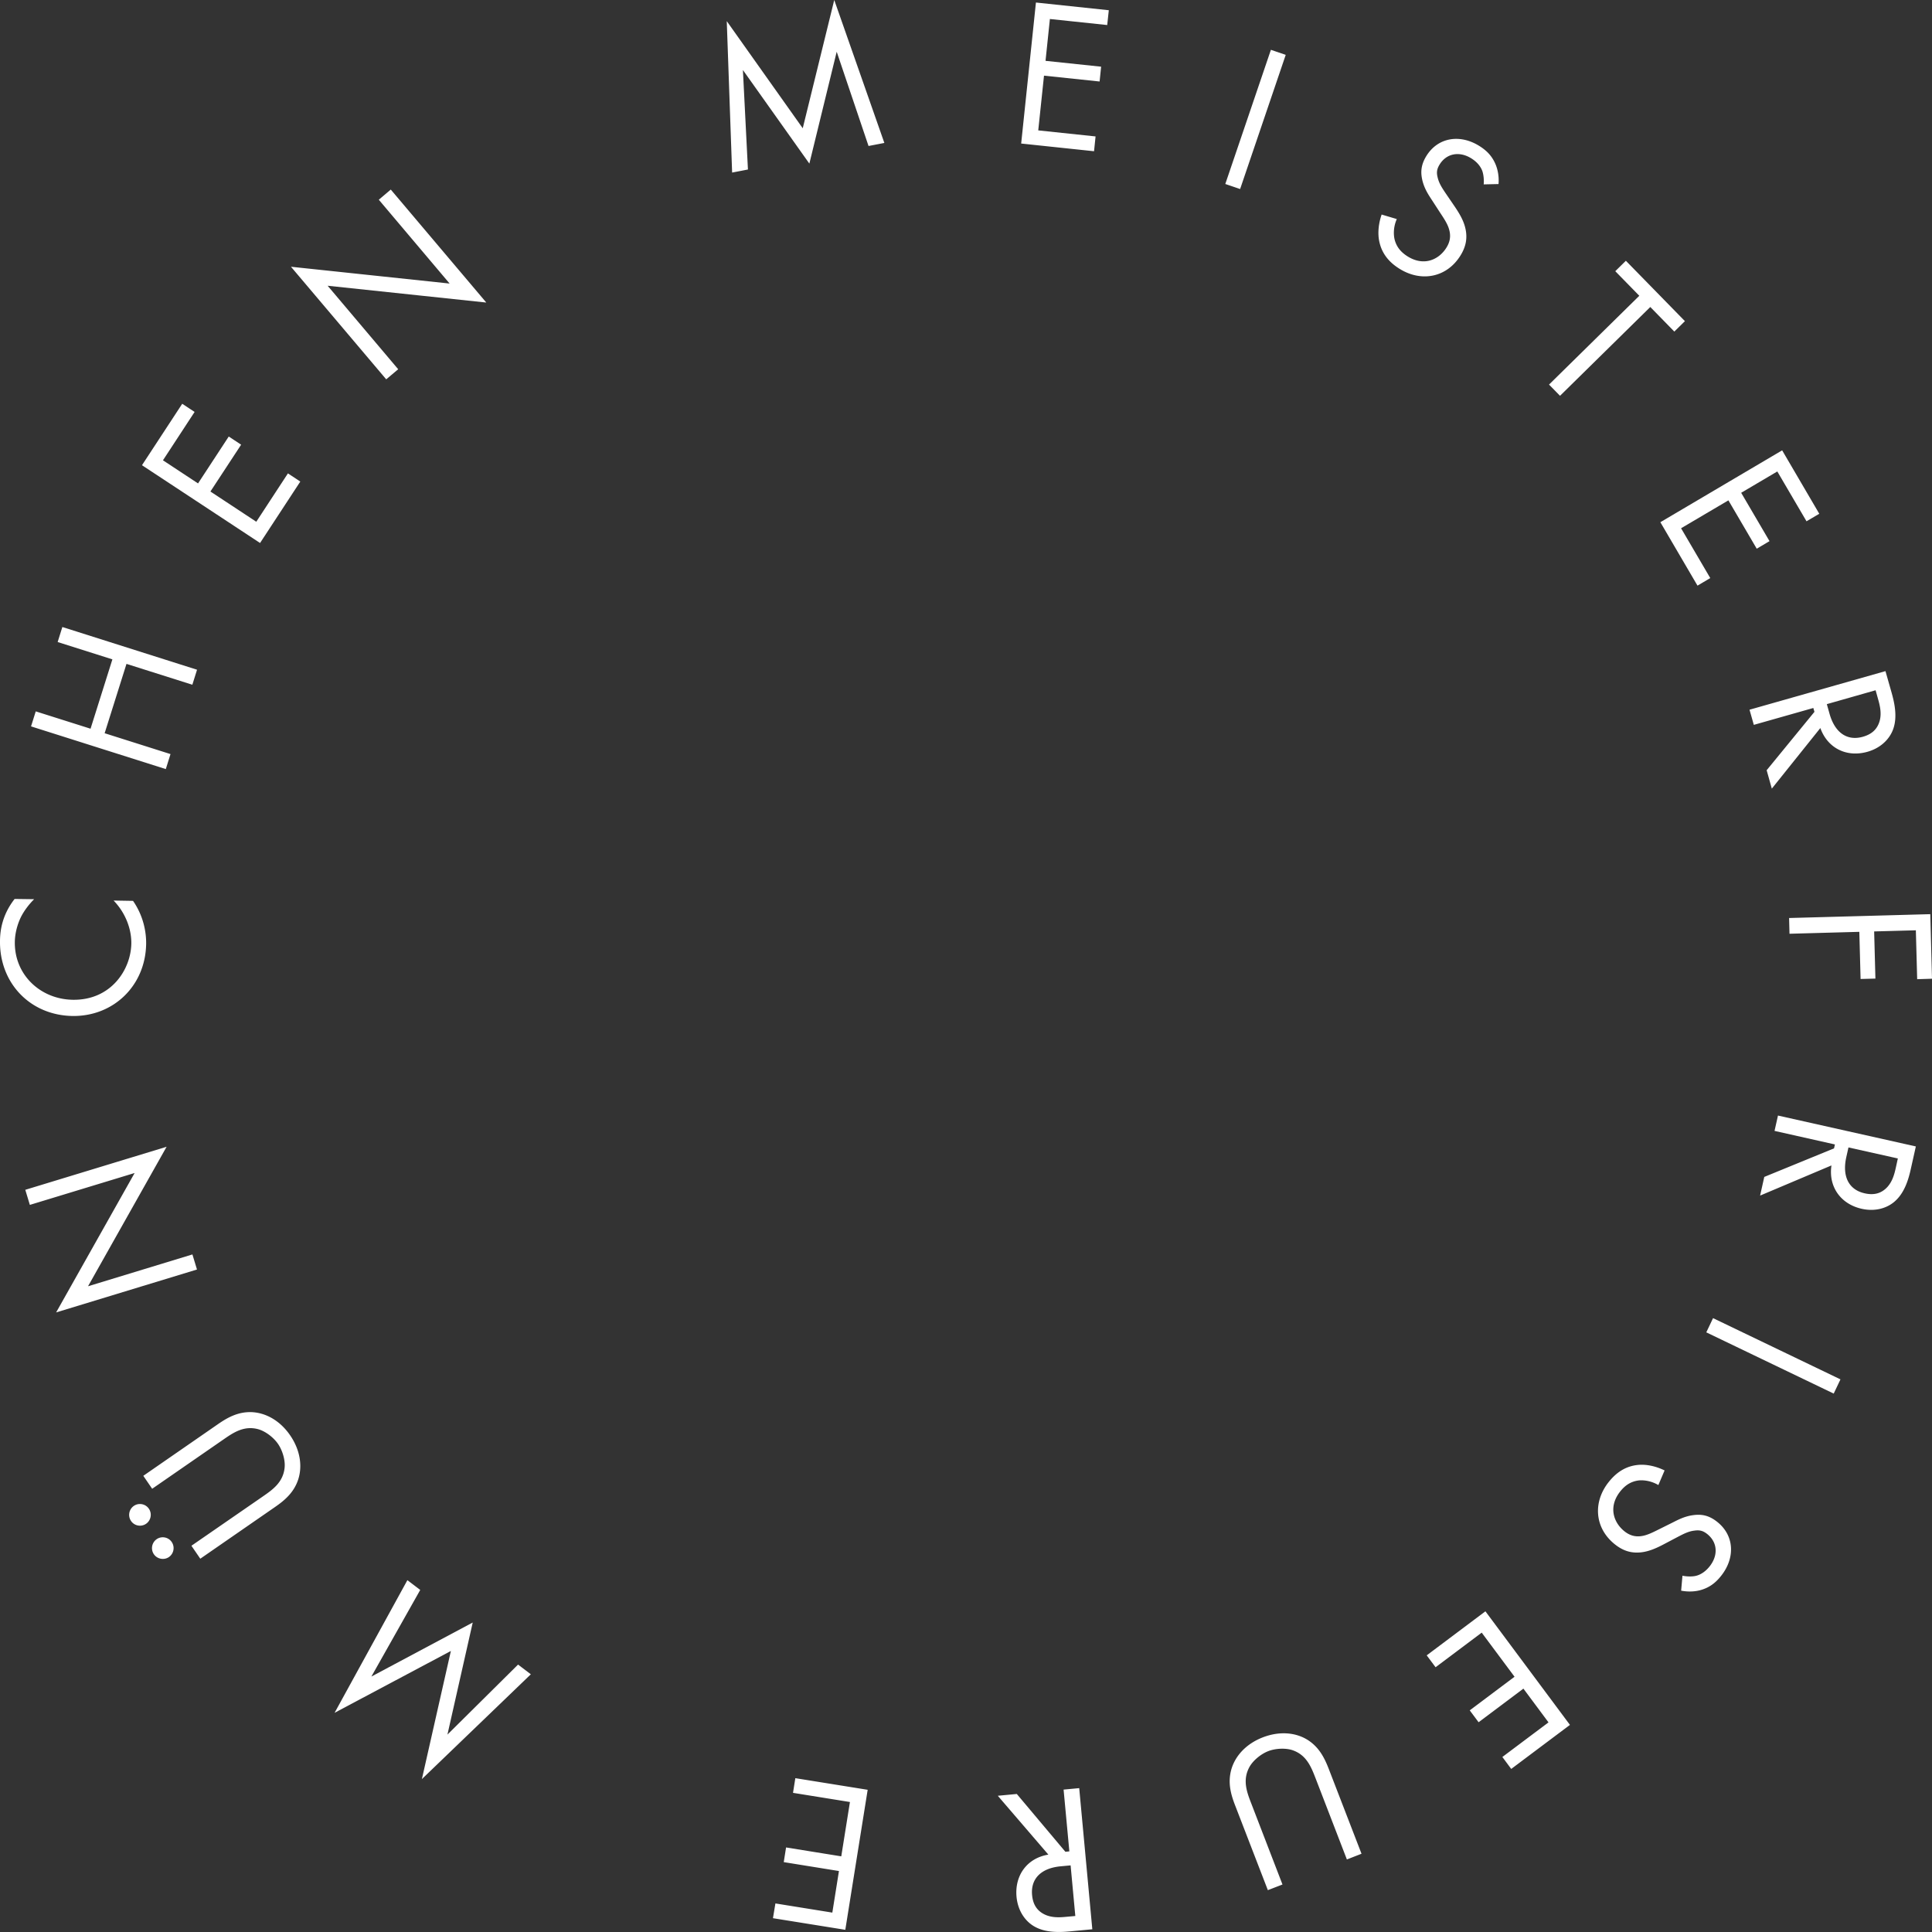 <svg width="800" height="800" fill="none" xmlns="http://www.w3.org/2000/svg"><rect width="100%" height="100%" fill="#333333" stroke="none"/><g clip-path="url(#Meister_Circle__clip0)" fill="#fff"><path d="M303.156 71.455l-2.22-62.709 31.463 44.364L345.445 0l20.748 59.188-6.55 1.265-13.183-39.028-11.32 46.317-27.517-38.753 2.083 41.2-6.55 1.266zm155.318-61.086l-23.735-2.503-1.809 17.327 23.022 2.42-.63 6.134-23.023-2.42-2.384 22.663 23.735 2.503-.631 6.133-30.175-3.19 6.112-58.39 30.175 3.19-.657 6.133zm73.918 12.349l-18.884 55.557-6.139-2.09 18.884-55.557 6.139 2.09zm81.976 53.632c.165-1.76-.027-3.96-.575-5.555-.494-1.348-1.7-3.438-4.523-5.199-4.905-3.08-10.25-2.145-13.128 2.476-1.206 1.952-1.37 3.383-.822 5.5.576 2.42 1.919 4.401 3.261 6.409l3.454 5.06c2.11 3.08 3.974 6.106 4.741 9.49.96 4.125.192 7.7-2.028 11.276-5.701 9.186-16.28 11.084-25.215 5.5-3.289-2.035-6.961-5.28-8.277-10.781-.987-3.933-.329-8.306.85-11.689l6.276 1.87c-1.261 2.86-1.452 5.831-.959 8.224.822 3.52 2.905 5.638 5.427 7.233 6.769 4.236 12.991 1.375 16.088-3.63 1.398-2.228 1.918-4.593 1.151-7.371-.576-2.228-1.946-4.346-3.81-7.151l-3.179-4.896c-1.37-2.118-3.179-4.675-4.084-8.25-.849-3.439-.685-6.547 1.617-10.287 4.769-7.701 13.869-9.159 21.899-4.153 3.042 1.897 5.125 4.043 6.578 7.233 1.178 2.613 1.644 5.693 1.398 8.554l-6.14.137zm68.985 50.772l-37.384 36.773-4.55-4.649 37.384-36.772-9.949-10.176 4.386-4.319 24.447 25.001-4.385 4.318-9.949-10.176zm64.682 88.727l-12.086-20.628-14.965 8.829 11.731 20.023-5.29 3.135-11.73-20.023-19.597 11.552 12.087 20.628-5.29 3.135-15.375-26.266 50.43-29.759 15.375 26.266-5.29 3.108zm35.274 71.097c1.069 3.823 2.412 9.571.74 14.605-1.261 3.933-4.769 8.031-10.744 9.736-8.606 2.448-16.527-1.43-19.541-9.819l-20.09 25.083-2.138-7.618 19.788-24.176-.466-1.595-24.639 6.986-1.782-6.271 56.296-15.98 2.576 9.049zm-26.859 4.621l1.123 3.988c2.193 7.783 7.236 11.386 13.814 9.516 3.124-.88 5.975-2.695 7.016-6.848.713-2.943.082-5.886-.685-8.582l-1.069-3.823-20.199 5.749zm37.411 113.893l-.548-20.243-17.267.467.521 19.528-6.14.165-.52-19.528-28.915.798-.165-6.518 58.461-1.596.712 26.734-6.139.193zm-2.604 78.44c-.85 3.878-2.385 9.571-6.277 13.202-2.96 2.86-7.975 4.785-14.06 3.438-8.743-1.953-13.868-9.159-12.552-17.96l-29.546 12.487 1.727-7.729 28.887-11.827.357-1.622-24.996-5.611 1.425-6.353 57.09 12.789-2.055 9.186zm-25.846-8.774l-.904 4.043c-1.754 7.894.959 13.477 7.647 14.962 3.179.716 6.55.468 9.4-2.667 2.029-2.256 2.851-5.144 3.454-7.894l.849-3.878-20.446-4.566zM759.3 577.055l-52.759-25.358 2.795-5.886 52.76 25.358-2.796 5.886zm-62.627 75.415c1.727.358 3.919.44 5.564.055 1.398-.33 3.59-1.292 5.673-3.905 3.618-4.538 3.316-9.957-.932-13.367-1.781-1.43-3.206-1.76-5.344-1.458-2.467.275-4.577 1.403-6.715 2.503l-5.427 2.86c-3.289 1.761-6.495 3.246-9.949 3.631-4.193.468-7.619-.715-10.908-3.355-8.441-6.766-9.072-17.52-2.494-25.772 2.412-3.025 6.03-6.325 11.648-7.013 4.002-.523 8.25.633 11.484 2.228l-2.576 6.051c-2.659-1.568-5.591-2.118-8.003-1.926-3.563.413-5.92 2.228-7.784 4.566-4.988 6.271-2.878 12.789 1.699 16.475 2.056 1.65 4.331 2.448 7.154 2.008 2.274-.331 4.522-1.458 7.537-2.971l5.207-2.585c2.248-1.128 5.016-2.641 8.633-3.108 3.509-.468 6.551.082 9.977 2.833 7.071 5.666 7.455 14.879 1.562 22.305-2.247 2.833-4.604 4.648-7.921 5.721-2.713.88-5.81.963-8.633.413l.548-6.189zm-74.576 75.058l19.103-14.33-10.387-13.972-18.555 13.917-3.673-4.923 18.555-13.917-13.594-18.262-19.103 14.329-3.672-4.923 24.31-18.235 35 47.031-24.311 18.235-3.673-4.95zm-77.344 8.829c-1.782-4.594-3.7-9.599-9.456-11.607-2.932-1.018-7.181-.798-10.195.385-3.015 1.183-6.304 3.878-7.784 6.628-2.905 5.391-.987 10.397.795 14.99l12.936 33.582-6.057 2.338-13.594-35.205c-1.782-4.593-2.988-9.214-1.617-14.467 1.535-5.776 6.139-10.891 13.101-13.587 6.961-2.695 13.786-2.063 18.801 1.183 4.522 2.97 6.715 7.206 8.497 11.799l13.594 35.205-6.057 2.365-12.964-33.609zm-101.792 63.395c-3.919.358-9.811.661-14.443-1.925-3.618-1.953-6.989-6.161-7.592-12.376-.822-8.939 4.412-16.063 13.183-17.493l-20.94-24.368 7.866-.743 20.118 23.929 1.644-.165-2.384-25.579 6.468-.605 5.426 58.445-9.346.88zm.357-27.338l-4.111.385c-8.031.742-12.471 5.061-11.84 11.909.301 3.245 1.562 6.381 5.426 8.141 2.768 1.238 5.756 1.155 8.551.88l3.92-.357-1.946-20.958zM321.08 788.173l23.571 3.796 2.74-17.217-22.858-3.686.96-6.078 22.858 3.685 3.59-22.498-23.571-3.795.96-6.078 29.956 4.813-9.264 57.977-29.956-4.813 1.014-6.106zm-101.272-94.887l-45.112 43.4 12.004-53.054-48.155 25.606 30.148-54.925 5.317 4.043-20.226 35.865 41.961-22.361-10.47 46.399 29.244-28.989 5.289 4.016zM54.267 629.807c-1.398-2.035-.877-4.84 1.151-6.243 2.028-1.403 4.824-.88 6.221 1.155 1.398 2.035.877 4.841-1.15 6.243-2.029 1.403-4.852.88-6.222-1.155zm54.514-10.121c4.056-2.806 8.441-5.831 9.071-11.937.329-3.108-.877-7.178-2.74-9.874-1.837-2.667-5.208-5.253-8.223-6.078-5.892-1.595-10.305 1.458-14.334 4.236L63.01 616.468l-3.673-5.363 30.97-21.426c4.057-2.805 8.25-5.06 13.65-4.95 5.975.165 11.977 3.465 16.198 9.626 4.22 6.161 5.18 12.982 3.206 18.62-1.809 5.116-5.426 8.251-9.455 11.029l-30.97 21.425-3.673-5.363 29.518-20.38zm-45.059 23.901a4.51 4.51 0 011.152-6.244c2.028-1.403 4.823-.88 6.221 1.155a4.51 4.51 0 01-1.151 6.244c-2.028 1.375-4.824.852-6.222-1.155zm17.843-117.909l-58.323 17.767 32.505-57.73-43.386 13.202-1.891-6.243 58.515-17.823-32.533 57.758 43.222-13.174 1.891 6.243zM14.142 372.345c-1.864 1.815-4.11 4.593-5.563 7.564-1.453 3.052-2.385 6.655-2.44 10.093-.219 13.56 10.497 23.764 24.01 23.984 15.868.247 24.063-12.542 24.228-23.296.054-3.961-1.015-7.839-2.55-10.946-1.616-3.383-3.754-5.776-4.796-6.849l8.058.138c4.55 6.601 5.482 13.394 5.427 17.795-.274 17.437-13.65 30.144-30.56 29.869C12.498 420.394-.274 407.082 0 389.48c.055-3.521.603-10.287 6.057-17.245l8.085.11zm23.351-70.602l9.045-28.714-22.666-7.178 1.946-6.216 55.774 17.685-1.946 6.216-27.27-8.637-9.045 28.714 27.27 8.636-1.945 6.216-55.802-17.685 1.946-6.215 22.693 7.178zm43.085-131.165l-13.1 20.023 14.525 9.571 12.717-19.418 5.126 3.383-12.718 19.39 18.994 12.515 13.101-20.023 5.125 3.383-16.664 25.441-48.895-32.207 16.664-25.441 5.125 3.383zm79.345-13.504l-39.439-46.619 65.696 6.958-29.326-34.71 4.961-4.207 39.549 46.783-65.696-6.958 29.216 34.572-4.961 4.181z"/></g><defs><clipPath id="Meister_Circle__clip0"><path fill="#fff" d="M0 0h800v800H0z"/></clipPath></defs></svg>